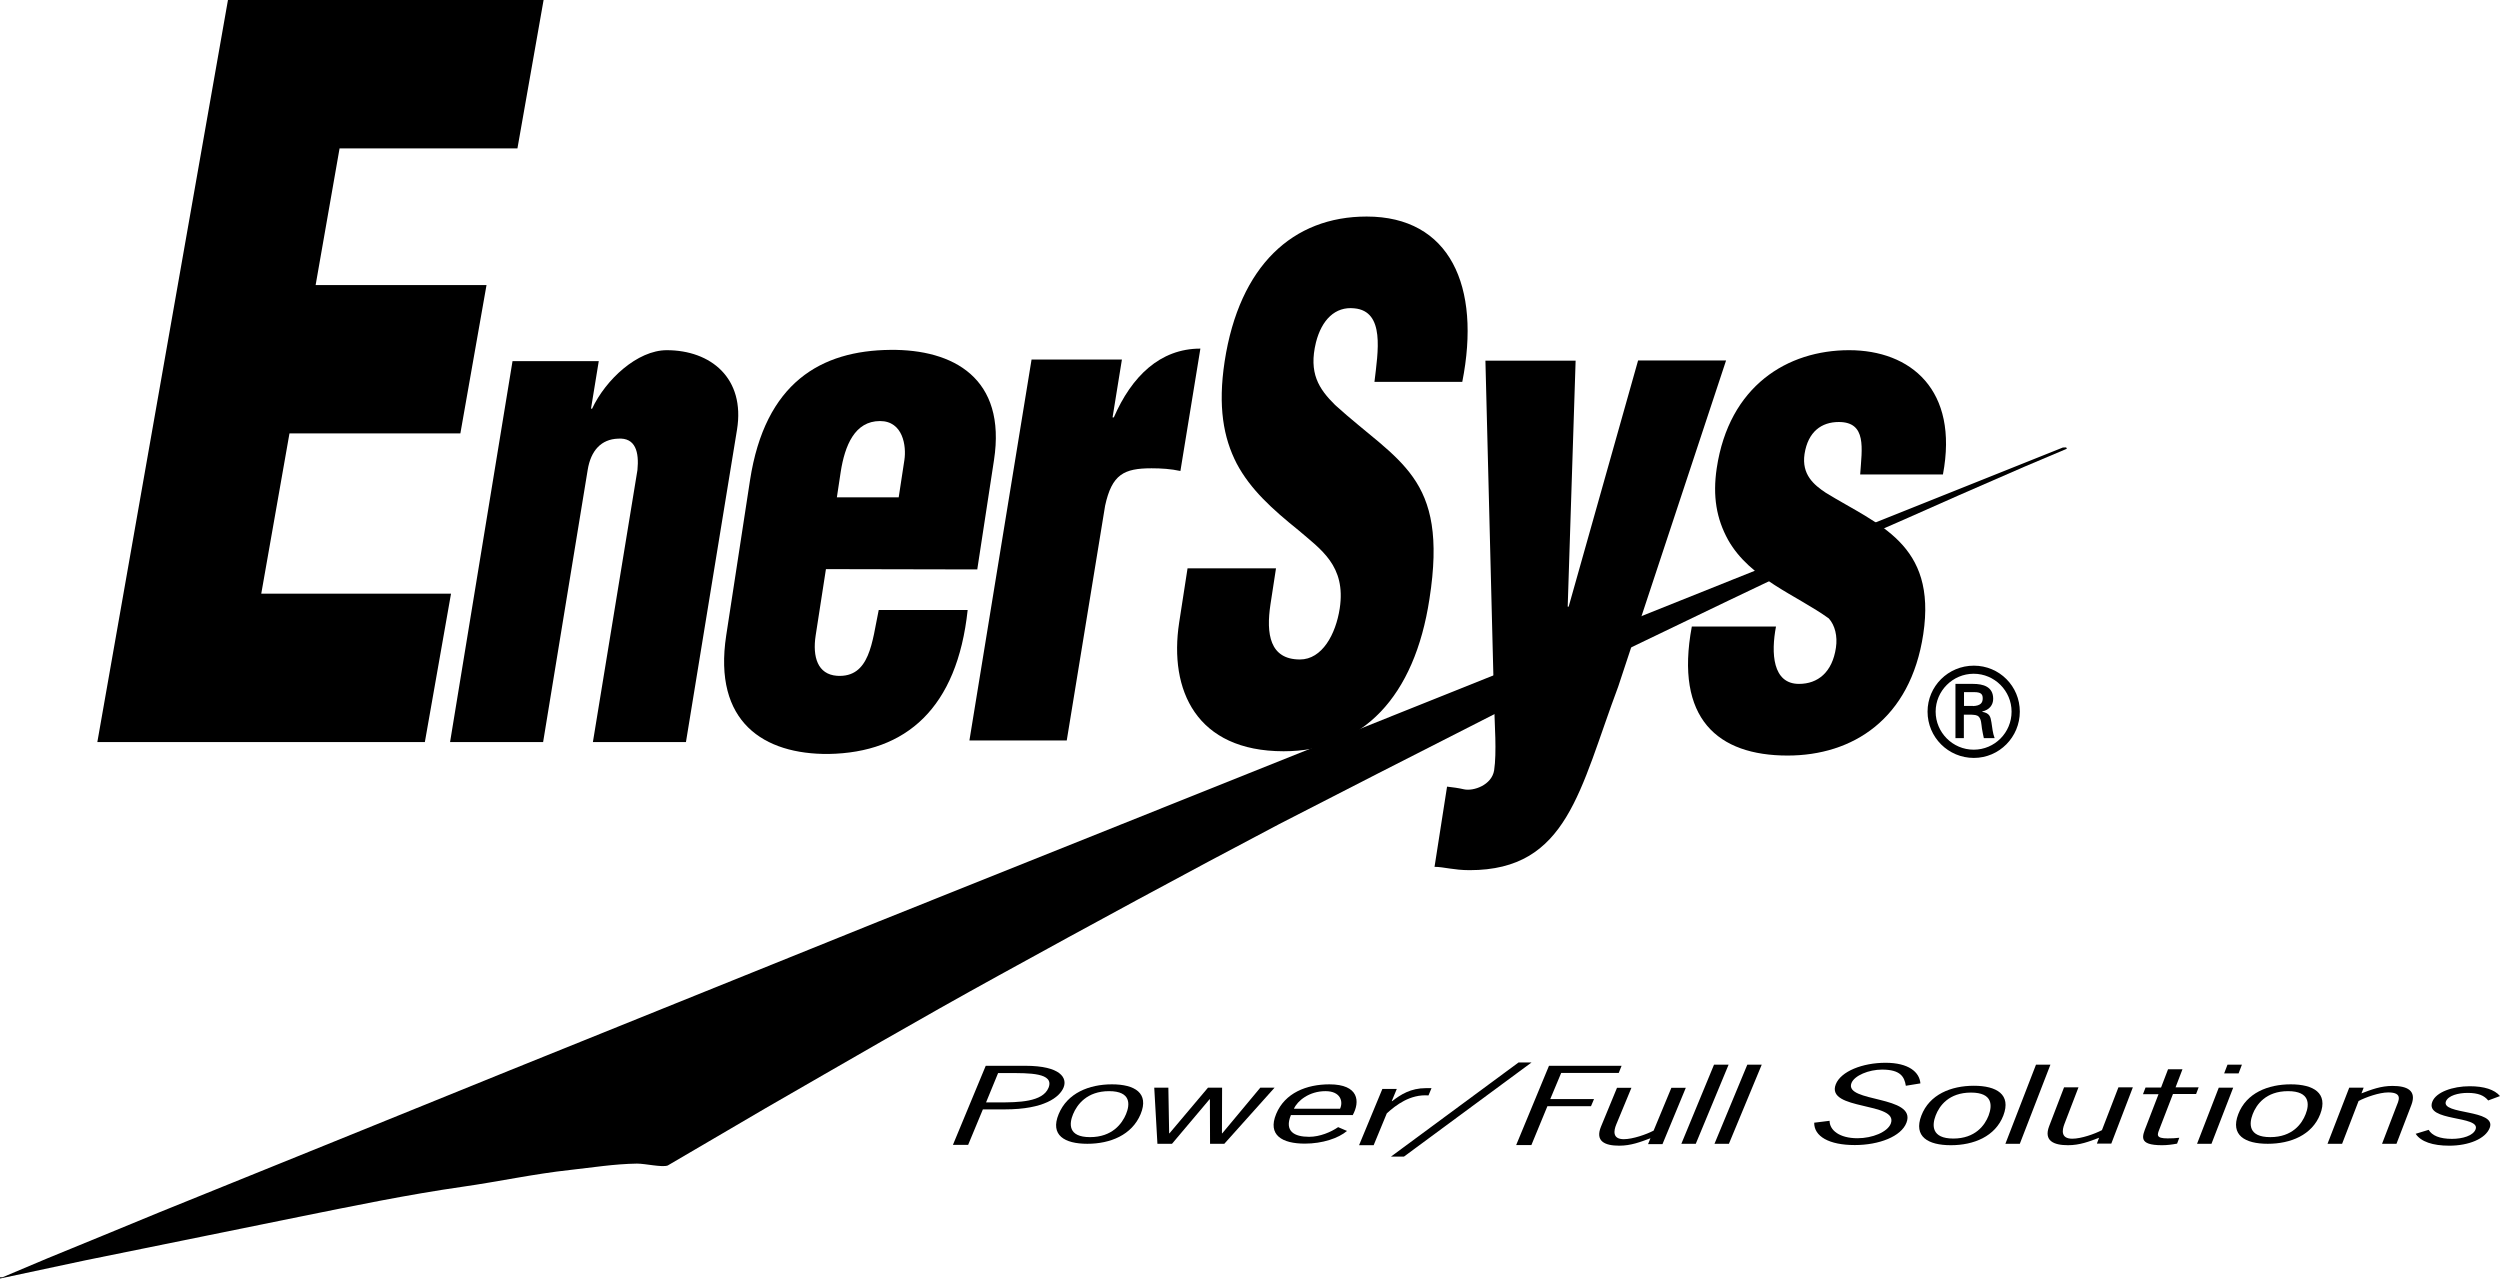 <?xml version="1.0" encoding="UTF-8"?>
<svg id="Layer_1" data-name="Layer 1" xmlns="http://www.w3.org/2000/svg" xmlns:xlink="http://www.w3.org/1999/xlink" viewBox="0 0 157.7 80.66">
  <defs>
    <style>
      .cls-1 {
        clip-path: url(#clippath);
      }

      .cls-2 {
        fill: none;
      }

      .cls-2, .cls-3, .cls-4 {
        stroke-width: 0px;
      }

      .cls-3 {
        fill: #000000;
      }

      .cls-4 {
        fill: #000000;
      }
    </style>
    <clipPath id="clippath">
      <rect class="cls-2" x="0" y="0" width="157.7" height="80.66"/>
    </clipPath>
  </defs>
  <polygon class="cls-3" points="14.38 0 6.14 46.81 26.8 46.81 28.45 37.45 16.48 37.45 18.26 27.34 29.04 27.34 30.69 17.98 19.91 17.98 21.42 9.36 32.64 9.36 34.29 0 14.38 0"/>
  <g class="cls-1">
    <path class="cls-3" d="M37.77,22.78l-.49,3h.07c.86-1.84,2.86-3.69,4.71-3.69,2.77,0,4.96,1.76,4.43,5.02l-3.22,19.7h-5.87l2.81-17.16c.11-1.12-.11-2.06-1.23-1.98-1.04.04-1.71.73-1.91,1.98l-2.81,17.16h-5.87l3.94-24.03h5.47Z"/>
    <path class="cls-3" d="M52.79,31.37l.24-1.59c.26-1.68.89-3.22,2.48-3.22,1.46,0,1.67,1.59,1.54,2.45l-.36,2.36h-3.91ZM61.65,35.89l1.05-6.86c.8-5.19-2.58-7-6.53-6.96-4.37.04-7.91,2.05-8.86,8.23l-1.5,9.78c-.84,5.49,2.39,7.51,6.45,7.48,4.91-.08,8.12-2.9,8.78-9.08h-5.61c-.42,2-.55,4.28-2.63,4.15-1.23-.09-1.55-1.2-1.35-2.53l.65-4.2,9.55.02Z"/>
    <path class="cls-3" d="M70.77,22.68l-.59,3.65h.08c1.12-2.58,2.91-4.34,5.46-4.34l-1.26,7.72c-.59-.13-1.21-.17-1.82-.17-1.74,0-2.5.38-2.93,2.36l-2.42,14.81h-6.14l3.92-24.03h5.71Z"/>
    <path class="cls-3" d="M80.49,35.85l-.35,2.28c-.28,1.85-.05,3.47,1.86,3.47,1.4,0,2.26-1.59,2.51-3.22.41-2.7-1.21-3.73-2.6-4.93-1.65-1.33-3.03-2.57-3.9-4.21-.84-1.63-1.19-3.6-.76-6.44.93-6.05,4.31-9.14,8.96-9.14,5.24,0,7.23,4.38,6.03,10.43h-5.54c.22-1.89.68-4.46-1.27-4.64-1.21-.13-2.06.73-2.42,2.15-.47,1.93.17,2.92,1.21,3.95,1.98,1.8,3.76,2.92,4.91,4.55,1.15,1.63,1.65,3.78,1.04,7.68-.94,6.18-4.21,9.61-9.2,9.61-5.51,0-7.24-3.86-6.59-8.11l.53-3.43h5.58Z"/>
    <path class="cls-3" d="M98.88,38.27h.07l4.38-15.53h5.55l-6.8,20.56c-2.44,6.52-3.19,11.59-9.38,11.59-1,0-1.64-.21-2.21-.21l.79-5.06c.35.04.73.09,1.07.17.59.13,1.75-.26,1.9-1.2.17-1.12.03-2.96,0-4.08l-.55-21.76h5.69l-.5,15.53Z"/>
    <path class="cls-3" d="M117.34,29.93c.11-1.64.43-3.31-1.35-3.31-1.08,0-1.94.6-2.16,2.02-.19,1.29.58,1.94,1.35,2.45,3.29,2.02,7,3.19,6.14,8.91-.81,5.38-4.47,7.66-8.56,7.66-4.4,0-7.13-2.32-6.04-8.14h5.31c-.32,1.68-.22,3.62,1.45,3.62,1.19,0,2.1-.73,2.33-2.28.11-.73-.06-1.42-.45-1.85-2.02-1.46-4.97-2.5-6.35-4.95-.74-1.34-.98-2.76-.72-4.52.78-5.21,4.47-7.45,8.35-7.45s6.93,2.5,5.92,7.84h-5.2Z"/>
    <path class="cls-4" d="M130.14,28.23c.11,0,.23-.05.23.08-.89.37-1.78.75-2.67,1.13-1.38.6-2.75,1.2-4.13,1.8-1.05.47-2.11.94-3.16,1.4-3.84,1.67-7.64,3.45-11.41,5.26-4.51,2.17-9,4.32-13.48,6.51-2.86,1.46-5.72,2.91-8.58,4.37-2.08,1.07-4.16,2.13-6.24,3.2-5.93,3.12-11.85,6.33-17.73,9.57-4.93,2.71-9.77,5.53-14.67,8.35-2.06,1.21-4.12,2.42-6.18,3.62-.36.13-1.4-.12-1.94-.12-1.43.02-2.84.25-4.21.4-2.3.25-4.54.74-6.79,1.06-3.49.5-6.95,1.22-10.37,1.91-4.47.91-8.95,1.82-13.42,2.73-1.8.39-3.59.77-5.39,1.15v-.08h.16c.95-.4,1.91-.81,2.87-1.21,2.34-.96,4.69-1.92,7.03-2.89,7.36-2.98,14.73-5.96,22.09-8.95,7.76-3.13,15.52-6.26,23.27-9.39,13.71-5.49,27.41-10.97,41.12-16.46,11.2-4.49,22.41-8.97,33.61-13.45"/>
    <path class="cls-3" d="M121.59,44.89c0-1.6,1.3-2.9,2.92-2.9s2.9,1.3,2.9,2.9-1.29,2.92-2.9,2.92-2.92-1.3-2.92-2.92M126.89,44.89c0-1.31-1.07-2.39-2.39-2.39s-2.4,1.08-2.4,2.39,1.07,2.4,2.4,2.4,2.39-1.08,2.39-2.4M123.88,45.08v1.48h-.53v-3.42h1.11c.63,0,1.27.17,1.27.94,0,.39-.24.7-.69.8v.02c.47.09.52.3.58.67.05.32.08.68.2.99h-.68c-.04-.19-.09-.41-.12-.61-.04-.29-.04-.56-.19-.73-.13-.14-.31-.12-.5-.14h-.45ZM124.45,44.54c.5-.02.62-.22.62-.49s-.12-.39-.54-.39h-.64v.87h.57Z"/>
    <path class="cls-3" d="M62.95,67.69h.67c1.26,0,2.91-.03,2.52.93-.37.9-1.9.92-3.15.92h-.79l.76-1.85ZM62.18,67.23l-2.07,4.99h.96l.93-2.24h1.39c2.48,0,3.45-.77,3.7-1.38.24-.58-.15-1.37-2.42-1.37h-2.5Z"/>
    <path class="cls-3" d="M68.76,71.73c-1.4,0-1.32-.85-1.07-1.45.25-.6.87-1.45,2.27-1.45s1.32.85,1.07,1.45c-.25.6-.87,1.45-2.27,1.45M68.59,72.15c1.44,0,2.81-.55,3.36-1.87.55-1.33-.37-1.88-1.81-1.88s-2.81.55-3.36,1.88c-.55,1.33.37,1.87,1.81,1.87"/>
    <polygon class="cls-3" points="77.23 72.15 76.33 72.15 76.32 69.34 76.3 69.34 73.93 72.15 73.01 72.15 72.81 68.61 73.7 68.61 73.75 71.49 73.77 71.49 76.2 68.61 77.09 68.61 77.08 71.49 77.1 71.49 79.5 68.61 80.4 68.61 77.23 72.15"/>
    <path class="cls-3" d="M81.62,69.94c.22-.5.96-1.11,1.99-1.11.96,0,1.13.66.92,1.11h-2.91ZM85.32,70.36c.49-.87.4-1.96-1.46-1.96-1.44,0-2.81.54-3.36,1.87-.55,1.33.37,1.87,1.81,1.87,1.11,0,2.12-.34,2.66-.8l-.56-.24c-.45.31-1.15.61-1.83.61-.94,0-1.57-.35-1.15-1.37h3.89Z"/>
    <path class="cls-3" d="M87.8,69.46h.02c.54-.42,1.17-.82,2.13-.82h.35l-.19.46c-1.16-.09-2.07.62-2.63,1.13l-.83,2.01h-.92l1.47-3.55h.91l-.32.77Z"/>
    <polygon class="cls-3" points="88.56 72.96 87.74 72.96 95.79 67.02 96.61 67.02 88.56 72.96"/>
    <polygon class="cls-3" points="102.11 67.68 98.48 67.68 97.79 69.33 100.55 69.33 100.36 69.78 97.61 69.78 96.6 72.23 95.64 72.23 97.71 67.23 102.29 67.23 102.11 67.68"/>
    <path class="cls-3" d="M105.43,68.62h.91l-1.47,3.55h-.91l.15-.37c-.64.24-1.23.47-1.97.47-.91,0-1.53-.28-1.15-1.2l1.01-2.45h.91l-.96,2.32c-.15.37-.26.92.48.92.56,0,1.42-.3,1.88-.54l1.12-2.7Z"/>
    <polygon class="cls-3" points="106.97 72.15 106.06 72.15 108.12 67.16 109.04 67.16 106.97 72.15"/>
    <polygon class="cls-3" points="109.06 72.15 108.15 72.15 110.22 67.16 111.13 67.16 109.06 72.15"/>
    <path class="cls-3" d="M120.22,68.49c-.09-.56-.33-1.02-1.5-1.02-.83,0-1.74.37-1.93.85-.48,1.24,4.14.76,3.47,2.5-.33.87-1.73,1.41-3.26,1.41-1.63,0-2.57-.55-2.56-1.41l.97-.12c0,.59.62,1.1,1.76,1.1.94,0,1.89-.39,2.1-.92.53-1.39-4.12-.81-3.47-2.48.32-.82,1.69-1.36,3.14-1.36s2.14.58,2.2,1.3l-.92.15Z"/>
    <path class="cls-3" d="M123.22,71.82c-1.4,0-1.35-.85-1.12-1.45.23-.61.83-1.45,2.23-1.45s1.34.84,1.11,1.45c-.23.6-.83,1.45-2.23,1.45M123.06,72.24c1.44,0,2.8-.55,3.31-1.87.51-1.33-.42-1.88-1.86-1.88s-2.8.55-3.31,1.88c-.51,1.33.42,1.87,1.86,1.87"/>
    <polygon class="cls-3" points="127.41 72.15 126.5 72.15 128.43 67.16 129.34 67.16 127.41 72.15"/>
    <path class="cls-3" d="M133.63,68.59h.91l-1.36,3.55h-.91l.14-.37c-.63.24-1.22.47-1.96.47-.91,0-1.54-.28-1.19-1.2l.94-2.45h.91l-.89,2.32c-.14.37-.24.92.5.92.56,0,1.41-.3,1.87-.54l1.04-2.7Z"/>
    <path class="cls-3" d="M137.23,68.59h1.46l-.16.42h-1.46l-.86,2.23c-.13.34-.23.57.52.57.26,0,.51-.01.74-.04l-.14.37c-.31.06-.64.1-.95.1-1.54,0-1.24-.57-.99-1.22l.77-2h-.98l.16-.42h.98l.44-1.15h.91l-.44,1.15Z"/>
    <path class="cls-3" d="M139.5,72.15h-.91l1.37-3.54h.91l-1.37,3.54ZM141.21,67.71h-.91l.21-.55h.91l-.21.55Z"/>
    <path class="cls-3" d="M143.21,71.73c-1.4,0-1.34-.85-1.11-1.45.23-.6.83-1.45,2.23-1.45s1.35.85,1.11,1.45c-.23.6-.83,1.45-2.23,1.45M143.05,72.15c1.44,0,2.8-.55,3.31-1.87.51-1.33-.42-1.88-1.86-1.88s-2.8.55-3.31,1.88c-.51,1.33.42,1.87,1.86,1.87"/>
    <path class="cls-3" d="M147.73,72.15h-.91l1.37-3.54h.91l-.14.36c.63-.24,1.22-.47,1.96-.47.91,0,1.54.28,1.19,1.2l-.94,2.45h-.91l.89-2.32c.14-.37.47-.92-.5-.92-.56,0-1.41.3-1.87.54l-1.04,2.7Z"/>
    <path class="cls-3" d="M156.95,69.41c-.25-.3-.61-.47-1.29-.47-.6,0-1.22.17-1.37.53-.33.86,3.22.49,2.76,1.68-.27.69-1.33,1.12-2.55,1.12-1.04,0-1.79-.25-2.12-.75l.82-.25c.21.36.69.57,1.47.57.67,0,1.34-.2,1.49-.6.34-.89-3.22-.47-2.73-1.74.23-.61,1.29-.98,2.36-.98.9,0,1.57.21,1.91.62l-.75.28Z"/>
  </g>
</svg>
